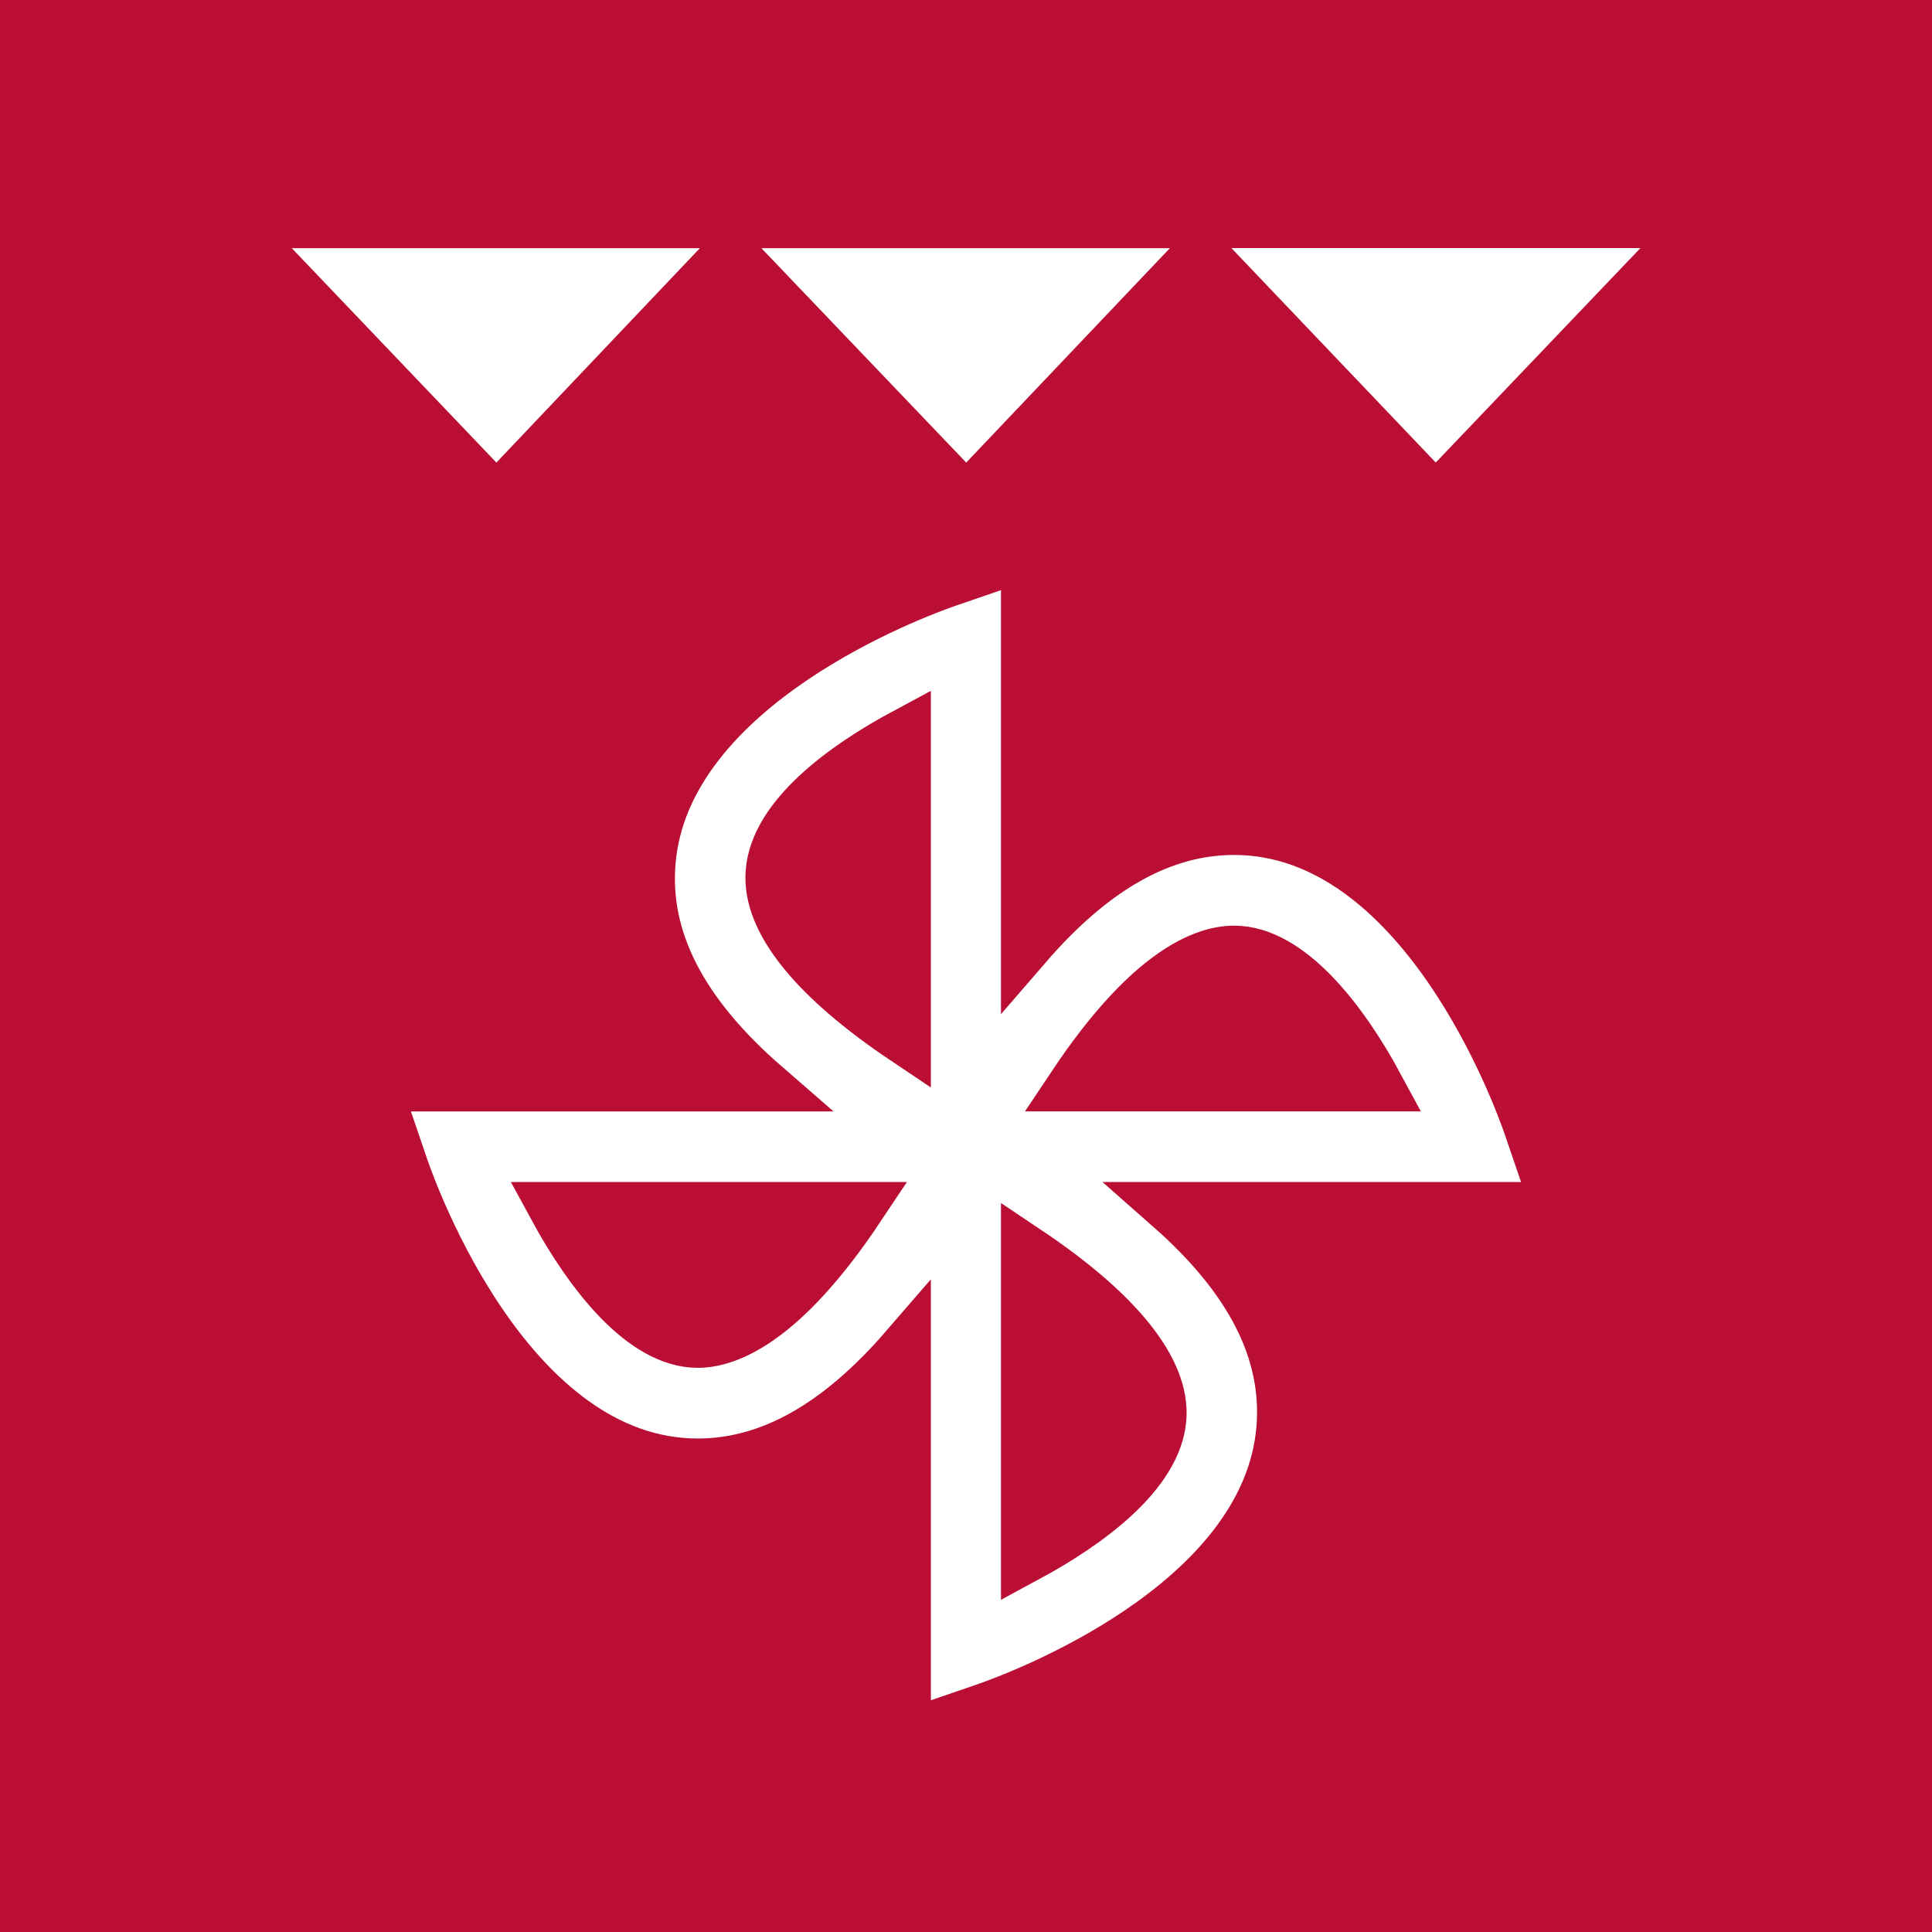 <?xml version="1.0" encoding="utf-8"?>
<!-- Generator: Adobe Illustrator 13.0.0, SVG Export Plug-In . SVG Version: 6.00 Build 14948)  -->
<!DOCTYPE svg PUBLIC "-//W3C//DTD SVG 1.1//EN" "http://www.w3.org/Graphics/SVG/1.1/DTD/svg11.dtd">
<svg version="1.1" id="Layer_1" xmlns="http://www.w3.org/2000/svg" xmlns:xlink="http://www.w3.org/1999/xlink" x="0px" y="0px"
	 width="56.693px" height="56.693px" viewBox="0 0 56.693 56.693" enable-background="new 0 0 56.693 56.693" xml:space="preserve">
<rect x="0" y="0" width="56.693" height="56.693" fill="#333333" stroke="none"/>
<rect x="0.691" y="0.692" fill="#BA0E34" width="55.31" height="55.31"/>
<rect fill="#BA0E34" width="56.693" height="56.693"/>
<g>
	<defs>
		<rect id="SVGID_1_" width="56.693" height="56.693"/>
	</defs>
	<clipPath id="SVGID_2_">
		<use xlink:href="#SVGID_1_"  overflow="visible"/>
	</clipPath>
	<path clip-path="url(#SVGID_2_)" fill="#FFFFFF" d="M34.337,35.435h11.346l-0.81-2.368c-0.306-0.893-3.144-8.729-8.66-8.729
		c-2.104,0-4.118,1.125-6.09,3.407V16.267l-2.357,0.81c-0.845,0.297-8.269,2.993-8.692,8.226c-0.184,2.269,0.933,4.438,3.378,6.561
		H11.01l0.805,2.361c0.308,0.9,3.145,8.737,8.662,8.737c2.101,0,4.116-1.126,6.089-3.408v11.389l2.357-0.809
		c0.846-0.294,8.27-2.987,8.695-8.225C37.798,39.671,36.714,37.529,34.337,35.435 M36.213,27.913c1.617,0,3.181,2.019,4.224,3.95
		h-8.959C33.727,28.487,35.358,27.913,36.213,27.913 M26.565,21.526v8.979c-2.67-1.79-4.05-3.491-3.935-4.914
		C22.755,23.966,24.759,22.495,26.565,21.526 M20.477,39.388c-1.618,0-3.178-2.023-4.226-3.953h8.961
		C22.961,38.811,21.326,39.388,20.477,39.388 M30.123,45.689v-8.983c2.673,1.789,4.054,3.497,3.941,4.914
		C33.935,43.244,31.927,44.716,30.123,45.689"/>
	<path clip-path="url(#SVGID_2_)" fill="none" stroke="#BA0E34" stroke-width="1.5" stroke-miterlimit="10" d="M34.337,35.435
		h11.346l-0.81-2.368c-0.306-0.893-3.144-8.729-8.66-8.729c-2.104,0-4.118,1.125-6.09,3.407V16.267l-2.357,0.81
		c-0.845,0.297-8.269,2.993-8.692,8.226c-0.184,2.269,0.933,4.438,3.378,6.561H11.01l0.805,2.361c0.308,0.9,3.145,8.737,8.662,8.737
		c2.101,0,4.116-1.126,6.089-3.408v11.389l2.357-0.809c0.846-0.294,8.27-2.987,8.695-8.225
		C37.798,39.671,36.714,37.529,34.337,35.435z M36.213,27.913c1.617,0,3.181,2.019,4.224,3.95h-8.959
		C33.727,28.487,35.358,27.913,36.213,27.913z M26.565,21.526v8.979c-2.67-1.79-4.05-3.491-3.935-4.914
		C22.755,23.966,24.759,22.495,26.565,21.526z M20.477,39.388c-1.618,0-3.178-2.023-4.226-3.953h8.961
		C22.961,38.811,21.326,39.388,20.477,39.388z M30.123,45.689v-8.983c2.673,1.789,4.054,3.497,3.941,4.914
		C33.935,43.244,31.927,44.716,30.123,45.689z"/>
	<polygon clip-path="url(#SVGID_2_)" fill="#FFFFFF" points="20.537,7.282 8.562,7.282 14.566,13.574 	"/>
	<polygon clip-path="url(#SVGID_2_)" fill="#FFFFFF" points="34.329,7.282 22.342,7.282 28.353,13.574 	"/>
	<polygon clip-path="url(#SVGID_2_)" fill="#FFFFFF" points="42.131,13.573 48.136,7.28 36.135,7.28 	"/>
</g>
</svg>

